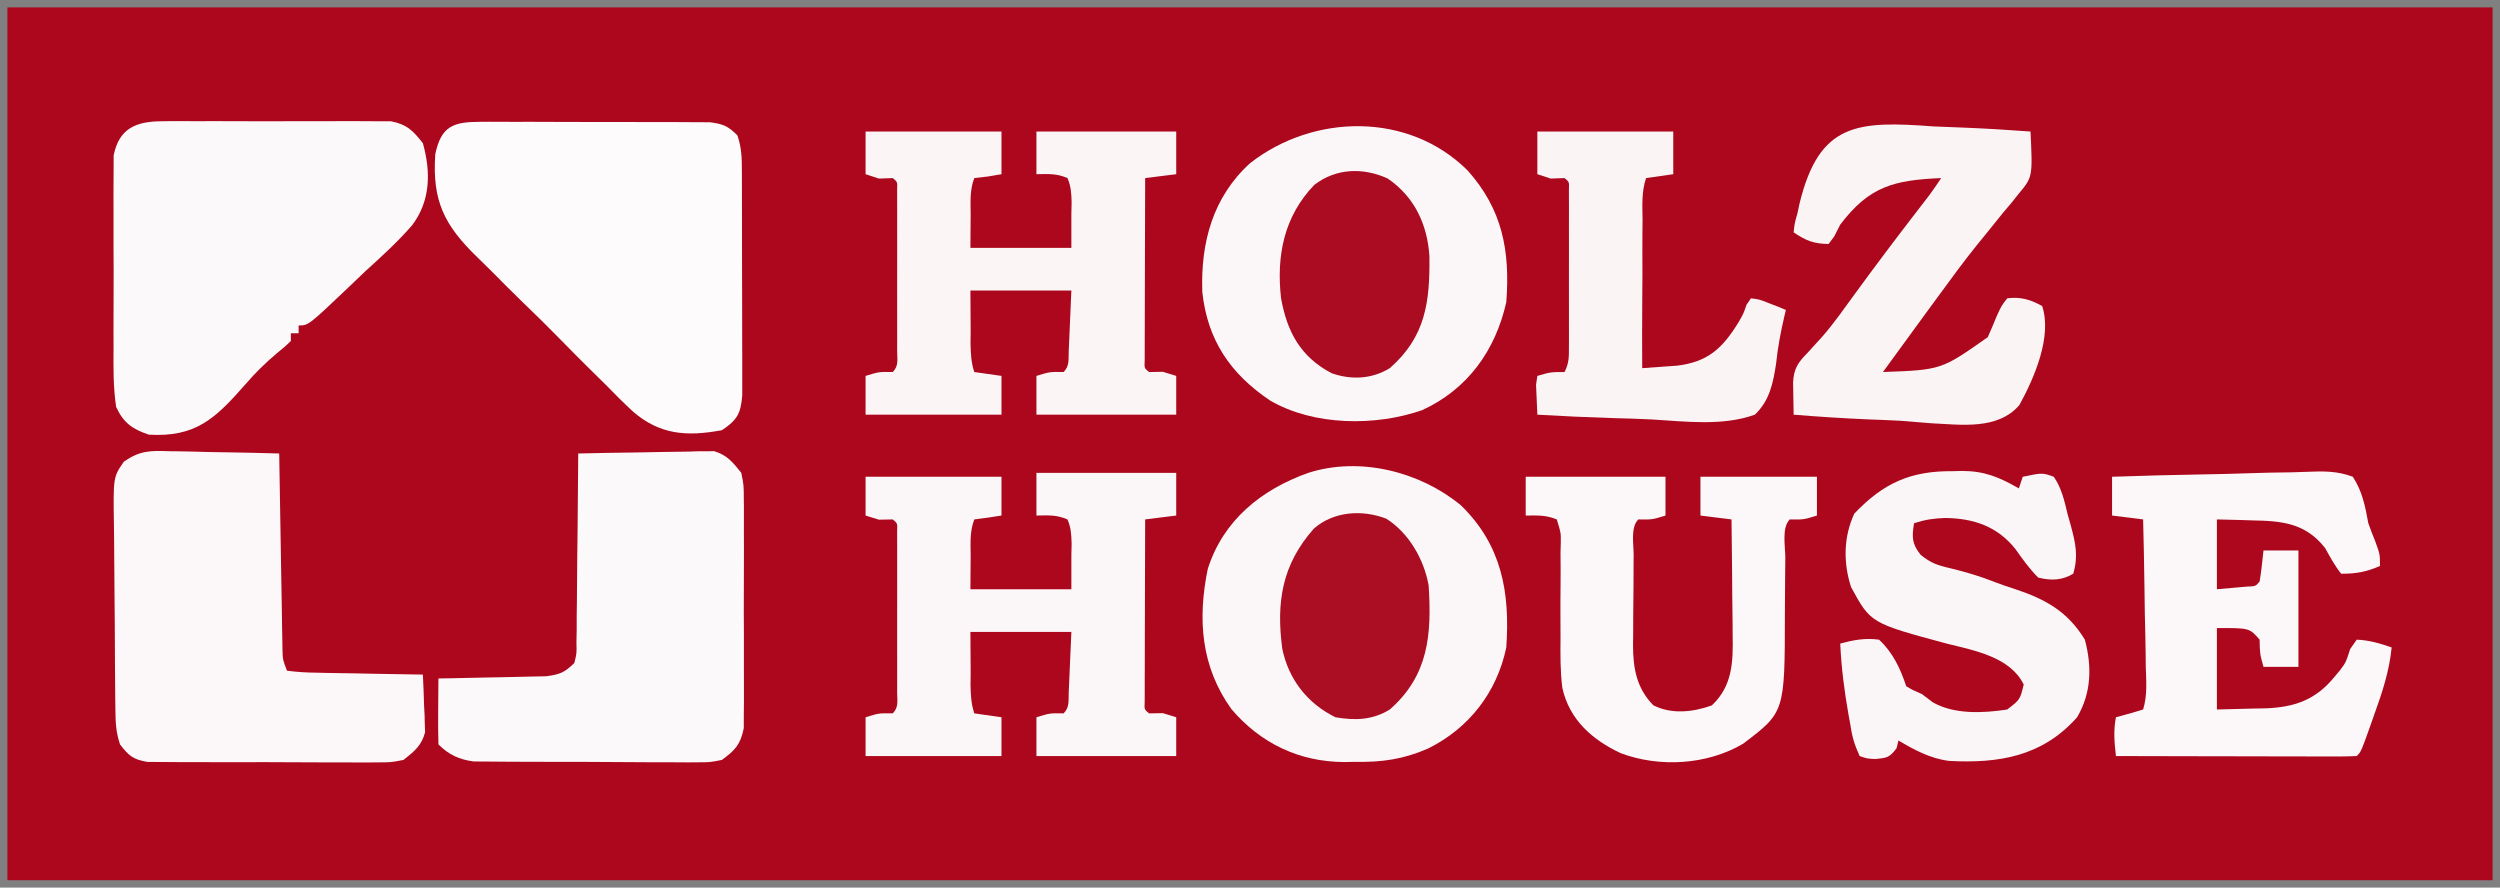 <?xml version="1.0" encoding="UTF-8"?> <svg xmlns="http://www.w3.org/2000/svg" width="169" height="60" viewBox="0 0 169 60" fill="none"><rect x="0" y="0" width="169" height="60" fill="#808080" stroke="none"/> <g clip-path="url(#clip0_236_2155)"> <path d="M0.5 -53.78C55.94 -53.78 111.38 -53.78 168.5 -53.78C168.5 1.601 168.5 56.983 168.5 114.042C113.06 114.042 57.62 114.042 0.5 114.042C0.5 58.661 0.5 3.28 0.5 -53.78Z" fill="#AC071D"></path> <path d="M98.751 34.154C101.517 36.834 102.087 40.044 101.825 43.767C101.192 46.804 99.301 49.232 96.533 50.603C94.848 51.334 93.414 51.533 91.588 51.502C91.225 51.508 91.225 51.508 90.855 51.514C87.819 51.497 85.216 50.251 83.243 47.935C81.185 45.07 80.947 41.852 81.645 38.461C82.688 35.167 85.269 33.092 88.438 31.967C91.92 30.847 95.989 31.878 98.751 34.154Z" fill="#FBF6F7"></path> <path d="M99.2 11.513C101.562 14.147 102.091 16.948 101.825 20.429C101.09 23.697 99.21 26.311 96.149 27.722C92.981 28.835 88.779 28.786 85.856 27.073C83.167 25.265 81.625 22.988 81.276 19.741C81.16 16.4 81.982 13.328 84.506 11.03C88.799 7.678 95.218 7.559 99.2 11.513Z" fill="#FBF7F8"></path> <path d="M10.953 8.197C11.128 8.195 11.303 8.192 11.483 8.19C12.057 8.184 12.632 8.188 13.207 8.193C13.608 8.192 14.009 8.19 14.41 8.189C15.249 8.187 16.088 8.19 16.928 8.196C18.002 8.203 19.076 8.199 20.15 8.191C20.978 8.186 21.806 8.188 22.634 8.191C23.03 8.192 23.426 8.191 23.822 8.188C24.376 8.185 24.93 8.19 25.484 8.197C25.799 8.198 26.114 8.199 26.438 8.2C27.521 8.416 27.909 8.825 28.587 9.678C29.13 11.631 29.112 13.575 27.852 15.236C26.875 16.358 25.785 17.351 24.683 18.348C24.307 18.705 23.932 19.064 23.558 19.424C20.846 22.002 20.846 22.002 20.187 22.002C20.187 22.175 20.187 22.348 20.187 22.527C20.014 22.527 19.841 22.527 19.662 22.527C19.662 22.7 19.662 22.873 19.662 23.051C19.272 23.426 19.272 23.426 18.735 23.863C17.951 24.527 17.256 25.205 16.586 25.984C14.552 28.302 13.228 29.568 10.062 29.383C8.934 29.006 8.346 28.578 7.85 27.509C7.651 26.174 7.665 24.846 7.676 23.501C7.675 23.106 7.673 22.712 7.672 22.318C7.67 21.493 7.673 20.669 7.679 19.844C7.686 18.789 7.682 17.734 7.674 16.679C7.669 15.865 7.671 15.051 7.674 14.238C7.675 13.849 7.674 13.46 7.671 13.07C7.668 12.526 7.673 11.983 7.68 11.438C7.682 10.975 7.682 10.975 7.683 10.502C8.055 8.663 9.208 8.203 10.953 8.197Z" fill="#FCF9FA"></path> <path d="M32.453 8.235C32.715 8.233 32.715 8.233 32.983 8.231C33.561 8.227 34.138 8.232 34.715 8.237C35.117 8.236 35.519 8.236 35.921 8.235C36.764 8.235 37.605 8.238 38.447 8.244C39.526 8.252 40.605 8.251 41.683 8.248C42.514 8.246 43.343 8.248 44.174 8.251C44.571 8.252 44.969 8.252 45.367 8.251C45.923 8.251 46.479 8.255 47.035 8.261C47.351 8.262 47.667 8.263 47.993 8.265C48.871 8.376 49.233 8.53 49.85 9.153C50.144 10.033 50.148 10.698 50.151 11.625C50.151 11.795 50.152 11.965 50.153 12.14C50.156 12.701 50.156 13.262 50.157 13.823C50.157 14.213 50.158 14.604 50.159 14.994C50.161 15.812 50.161 16.63 50.161 17.448C50.161 18.496 50.165 19.544 50.169 20.591C50.172 21.397 50.173 22.203 50.172 23.009C50.173 23.396 50.174 23.782 50.176 24.168C50.179 24.709 50.178 25.249 50.176 25.79C50.177 26.097 50.177 26.404 50.177 26.721C50.075 27.96 49.837 28.391 48.8 29.082C46.445 29.518 44.588 29.407 42.75 27.785C42.119 27.201 41.517 26.594 40.917 25.979C40.588 25.654 40.258 25.33 39.928 25.007C39.242 24.33 38.564 23.646 37.89 22.956C37.033 22.078 36.156 21.221 35.273 20.37C34.589 19.706 33.916 19.031 33.247 18.353C32.928 18.032 32.606 17.715 32.28 17.403C30.035 15.232 29.208 13.584 29.425 10.419C29.822 8.544 30.618 8.235 32.453 8.235Z" fill="#FDFBFB"></path> <path d="M11.415 30.502C11.736 30.505 11.736 30.505 12.063 30.509C12.743 30.517 13.421 30.537 14.101 30.557C14.563 30.565 15.025 30.572 15.487 30.579C16.616 30.596 17.746 30.623 18.875 30.656C18.878 30.828 18.881 31 18.883 31.178C18.912 32.969 18.942 34.759 18.973 36.55C18.984 37.219 18.995 37.888 19.006 38.556C19.021 39.516 19.038 40.476 19.055 41.436C19.059 41.736 19.063 42.036 19.068 42.345C19.073 42.623 19.078 42.902 19.084 43.188C19.09 43.556 19.09 43.556 19.096 43.931C19.114 44.593 19.114 44.593 19.4 45.34C20.097 45.431 20.736 45.468 21.436 45.474C21.639 45.479 21.843 45.484 22.052 45.489C22.705 45.503 23.358 45.512 24.01 45.52C24.452 45.529 24.893 45.538 25.335 45.547C26.419 45.57 27.503 45.587 28.588 45.602C28.623 46.318 28.649 47.033 28.67 47.749C28.681 47.951 28.692 48.153 28.703 48.36C28.707 48.557 28.712 48.754 28.716 48.957C28.726 49.227 28.726 49.227 28.737 49.502C28.494 50.409 28.003 50.8 27.275 51.371C26.437 51.536 26.437 51.536 25.48 51.537C25.305 51.538 25.13 51.54 24.949 51.542C24.373 51.547 23.798 51.542 23.222 51.536C22.82 51.536 22.418 51.537 22.017 51.538C21.176 51.539 20.336 51.535 19.495 51.528C18.419 51.519 17.342 51.52 16.266 51.525C15.437 51.528 14.608 51.526 13.779 51.522C13.382 51.52 12.985 51.52 12.588 51.522C12.033 51.524 11.479 51.518 10.924 51.511C10.608 51.509 10.293 51.508 9.968 51.506C9.003 51.344 8.699 51.09 8.113 50.322C7.823 49.455 7.81 48.796 7.8 47.883C7.795 47.541 7.791 47.2 7.787 46.848C7.784 46.475 7.781 46.102 7.778 45.728C7.777 45.54 7.776 45.352 7.774 45.158C7.767 44.161 7.762 43.165 7.758 42.169C7.755 41.345 7.747 40.522 7.737 39.699C7.724 38.703 7.717 37.708 7.715 36.712C7.714 36.333 7.71 35.955 7.703 35.576C7.651 32.251 7.651 32.251 8.374 31.207C9.43 30.468 10.155 30.452 11.415 30.502Z" fill="#FCF7F8"></path> <path d="M39.088 30.656C40.447 30.623 41.806 30.599 43.165 30.584C43.627 30.577 44.089 30.568 44.551 30.557C45.217 30.541 45.882 30.533 46.547 30.528C46.856 30.517 46.856 30.517 47.171 30.507C47.462 30.507 47.462 30.507 47.76 30.507C48.014 30.502 48.014 30.502 48.274 30.498C49.152 30.761 49.552 31.26 50.113 31.967C50.279 32.802 50.279 32.802 50.282 33.756C50.285 33.93 50.287 34.105 50.289 34.285C50.295 34.859 50.291 35.432 50.287 36.007C50.288 36.407 50.289 36.808 50.291 37.209C50.293 38.047 50.29 38.885 50.284 39.724C50.276 40.797 50.281 41.87 50.288 42.943C50.293 43.77 50.292 44.597 50.288 45.424C50.287 45.819 50.288 46.215 50.291 46.611C50.295 47.164 50.29 47.717 50.282 48.271C50.281 48.743 50.281 48.743 50.279 49.224C50.059 50.327 49.701 50.71 48.8 51.371C47.983 51.534 47.983 51.534 47.057 51.532C46.888 51.534 46.718 51.535 46.544 51.537C45.986 51.54 45.428 51.534 44.871 51.527C44.481 51.526 44.092 51.526 43.703 51.527C42.888 51.526 42.074 51.522 41.259 51.513C40.217 51.503 39.174 51.502 38.132 51.504C37.328 51.505 36.525 51.501 35.721 51.497C35.337 51.495 34.953 51.494 34.568 51.494C34.031 51.494 33.493 51.488 32.955 51.481C32.65 51.479 32.344 51.477 32.029 51.475C31.049 51.35 30.342 51.026 29.638 50.322C29.618 49.572 29.613 48.827 29.621 48.077C29.622 47.865 29.624 47.654 29.625 47.436C29.628 46.912 29.633 46.388 29.638 45.864C29.879 45.861 30.12 45.857 30.368 45.853C31.264 45.837 32.16 45.817 33.057 45.796C33.444 45.787 33.832 45.78 34.219 45.774C34.777 45.765 35.335 45.751 35.892 45.736C36.228 45.73 36.563 45.723 36.909 45.716C37.847 45.593 38.162 45.469 38.825 44.816C38.987 44.168 38.987 44.168 38.968 43.426C38.974 43.143 38.979 42.86 38.984 42.568C38.984 42.262 38.985 41.956 38.985 41.641C38.989 41.328 38.994 41.015 38.998 40.692C39.011 39.69 39.017 38.688 39.022 37.686C39.029 37.008 39.037 36.329 39.046 35.651C39.065 33.986 39.079 32.321 39.088 30.656Z" fill="#FCF9FA"></path> <path d="M58.513 8.891C61.545 8.891 64.576 8.891 67.7 8.891C67.7 9.843 67.7 10.795 67.7 11.776C66.797 11.938 66.797 11.938 65.863 12.038C65.562 12.811 65.606 13.593 65.617 14.414C65.611 15.188 65.606 15.961 65.6 16.758C67.852 16.758 70.105 16.758 72.425 16.758C72.425 15.984 72.425 15.211 72.425 14.414C72.431 14.17 72.436 13.926 72.442 13.675C72.424 13.068 72.402 12.599 72.163 12.038C71.419 11.72 70.892 11.762 70.063 11.776C70.063 10.824 70.063 9.872 70.063 8.891C73.181 8.891 76.3 8.891 79.513 8.891C79.513 9.843 79.513 10.795 79.513 11.776C78.82 11.862 78.127 11.949 77.413 12.038C77.406 13.863 77.401 15.688 77.398 17.513C77.397 18.134 77.395 18.756 77.393 19.377C77.39 20.268 77.388 21.159 77.387 22.05C77.386 22.33 77.384 22.61 77.383 22.898C77.383 23.284 77.383 23.284 77.383 23.677C77.382 23.905 77.382 24.133 77.381 24.367C77.355 24.887 77.355 24.887 77.675 25.149C77.984 25.143 78.292 25.138 78.61 25.133C78.908 25.224 79.206 25.316 79.513 25.411C79.513 26.276 79.513 27.142 79.513 28.033C76.394 28.033 73.276 28.033 70.063 28.033C70.063 27.168 70.063 26.303 70.063 25.411C70.965 25.133 70.965 25.133 71.9 25.149C72.316 24.733 72.22 24.29 72.246 23.714C72.256 23.502 72.266 23.289 72.276 23.07C72.287 22.799 72.299 22.528 72.31 22.248C72.348 21.388 72.386 20.528 72.425 19.642C70.173 19.642 67.921 19.642 65.6 19.642C65.606 20.545 65.611 21.449 65.617 22.379C65.612 22.807 65.612 22.807 65.607 23.243C65.626 23.921 65.647 24.504 65.863 25.149C66.475 25.241 67.087 25.328 67.7 25.411C67.7 26.276 67.7 27.142 67.7 28.033C64.668 28.033 61.636 28.033 58.513 28.033C58.513 27.168 58.513 26.303 58.513 25.411C59.415 25.133 59.415 25.133 60.35 25.149C60.77 24.729 60.646 24.287 60.647 23.706C60.648 23.454 60.648 23.203 60.649 22.945C60.649 22.672 60.648 22.398 60.648 22.117C60.648 21.839 60.648 21.56 60.648 21.273C60.648 20.683 60.648 20.094 60.647 19.504C60.645 18.597 60.647 17.691 60.649 16.784C60.648 16.213 60.648 15.641 60.648 15.07C60.648 14.797 60.649 14.523 60.649 14.242C60.648 13.991 60.648 13.74 60.647 13.481C60.647 13.259 60.646 13.037 60.646 12.808C60.669 12.298 60.669 12.298 60.35 12.038C59.887 12.054 59.887 12.054 59.415 12.071C59.117 11.973 58.819 11.876 58.513 11.776C58.513 10.824 58.513 9.872 58.513 8.891Z" fill="#FBF5F6"></path> <path d="M70.063 31.967C73.181 31.967 76.3 31.967 79.513 31.967C79.513 32.919 79.513 33.87 79.513 34.851C78.82 34.938 78.127 35.024 77.413 35.113C77.406 36.938 77.401 38.764 77.398 40.589C77.397 41.21 77.395 41.831 77.393 42.453C77.39 43.344 77.388 44.235 77.387 45.126C77.386 45.406 77.384 45.685 77.383 45.974C77.383 46.359 77.383 46.359 77.383 46.753C77.382 46.981 77.382 47.208 77.381 47.443C77.355 47.963 77.355 47.963 77.675 48.224C77.984 48.219 78.292 48.214 78.61 48.208C78.908 48.3 79.206 48.392 79.513 48.487C79.513 49.352 79.513 50.217 79.513 51.109C76.394 51.109 73.276 51.109 70.063 51.109C70.063 50.244 70.063 49.378 70.063 48.487C70.965 48.208 70.965 48.208 71.9 48.224C72.316 47.809 72.22 47.365 72.246 46.789C72.256 46.577 72.266 46.365 72.276 46.146C72.287 45.875 72.299 45.603 72.31 45.324C72.348 44.464 72.386 43.604 72.425 42.718C70.173 42.718 67.921 42.718 65.6 42.718C65.606 43.621 65.611 44.524 65.617 45.455C65.612 45.882 65.612 45.882 65.607 46.319C65.626 46.997 65.647 47.579 65.863 48.224C66.475 48.316 67.087 48.404 67.7 48.487C67.7 49.352 67.7 50.217 67.7 51.109C64.668 51.109 61.636 51.109 58.513 51.109C58.513 50.244 58.513 49.378 58.513 48.487C59.415 48.208 59.415 48.208 60.35 48.224C60.77 47.805 60.646 47.362 60.647 46.781C60.648 46.53 60.648 46.279 60.649 46.02C60.649 45.747 60.648 45.474 60.648 45.193C60.648 44.914 60.648 44.636 60.648 44.349C60.648 43.759 60.648 43.169 60.647 42.579C60.645 41.673 60.647 40.766 60.649 39.86C60.648 39.288 60.648 38.717 60.648 38.145C60.648 37.872 60.649 37.599 60.649 37.318C60.648 37.066 60.648 36.815 60.647 36.557C60.647 36.334 60.646 36.112 60.646 35.883C60.669 35.374 60.669 35.374 60.35 35.113C59.887 35.121 59.887 35.121 59.415 35.13C58.968 34.992 58.968 34.992 58.513 34.851C58.513 33.986 58.513 33.12 58.513 32.229C61.545 32.229 64.576 32.229 67.7 32.229C67.7 33.094 67.7 33.96 67.7 34.851C67.09 34.95 66.477 35.037 65.863 35.113C65.562 35.887 65.606 36.669 65.617 37.49C65.611 38.263 65.606 39.036 65.6 39.833C67.852 39.833 70.105 39.833 72.425 39.833C72.425 39.06 72.425 38.287 72.425 37.49C72.431 37.246 72.436 37.002 72.442 36.75C72.424 36.143 72.402 35.675 72.163 35.113C71.419 34.796 70.892 34.837 70.063 34.851C70.063 33.899 70.063 32.947 70.063 31.967Z" fill="#FBF6F7"></path> <path d="M142.775 32.229C144.879 32.156 146.982 32.1 149.086 32.066C150.064 32.049 151.04 32.027 152.017 31.991C152.96 31.957 153.902 31.938 154.846 31.93C155.206 31.924 155.565 31.913 155.925 31.896C157.03 31.846 158.009 31.831 159.05 32.229C159.7 33.226 159.887 34.218 160.1 35.376C160.243 35.778 160.395 36.178 160.559 36.572C160.887 37.473 160.887 37.473 160.887 38.26C159.947 38.666 159.295 38.784 158.262 38.784C157.825 38.236 157.516 37.654 157.174 37.043C155.845 35.354 154.255 35.212 152.241 35.179C152.012 35.171 151.782 35.163 151.546 35.155C150.985 35.137 150.424 35.124 149.862 35.113C149.862 36.671 149.862 38.228 149.862 39.833C150.504 39.776 150.504 39.776 151.158 39.719C151.399 39.697 151.64 39.676 151.888 39.654C152.477 39.634 152.477 39.634 152.75 39.309C152.81 38.956 152.858 38.6 152.898 38.244C152.935 37.903 152.973 37.562 153.012 37.211C153.792 37.211 154.572 37.211 155.375 37.211C155.375 39.807 155.375 42.403 155.375 45.078C154.595 45.078 153.816 45.078 153.012 45.078C152.766 44.193 152.766 44.193 152.75 43.242C152.068 42.452 152.068 42.452 149.862 42.456C149.862 44.273 149.862 46.09 149.862 47.962C150.691 47.941 151.519 47.919 152.373 47.897C152.63 47.892 152.887 47.888 153.152 47.884C155.095 47.809 156.527 47.326 157.803 45.766C157.997 45.532 157.997 45.532 158.196 45.294C158.586 44.77 158.586 44.77 158.869 43.881C159.016 43.67 159.162 43.459 159.312 43.242C160.147 43.271 160.89 43.494 161.675 43.767C161.516 45.379 161.042 46.803 160.494 48.323C160.409 48.562 160.325 48.802 160.238 49.049C159.613 50.809 159.613 50.809 159.312 51.109C158.805 51.133 158.297 51.14 157.789 51.139C157.3 51.139 157.3 51.139 156.801 51.139C156.443 51.137 156.085 51.136 155.727 51.134C155.362 51.134 154.998 51.134 154.633 51.133C153.672 51.132 152.711 51.13 151.75 51.127C150.77 51.124 149.79 51.123 148.81 51.122C146.886 51.119 144.962 51.114 143.037 51.109C142.933 50.215 142.86 49.373 143.037 48.487C143.337 48.405 143.636 48.323 143.945 48.239C144.405 48.102 144.405 48.102 144.875 47.962C145.163 47.023 145.088 46.074 145.054 45.1C145.052 44.816 145.049 44.531 145.046 44.238C145.036 43.327 145.013 42.416 144.99 41.505C144.981 40.888 144.972 40.272 144.965 39.655C144.944 38.141 144.914 36.627 144.875 35.113C144.182 35.027 143.489 34.94 142.775 34.851C142.775 33.986 142.775 33.12 142.775 32.229Z" fill="#FCF7F8"></path> <path d="M132.012 31.852C132.31 31.844 132.31 31.844 132.613 31.836C134.154 31.837 135.141 32.251 136.475 33.016C136.562 32.756 136.648 32.496 136.737 32.229C138.071 31.954 138.071 31.954 138.837 32.229C139.37 33.008 139.554 33.86 139.773 34.769C139.84 35.008 139.908 35.248 139.978 35.494C140.3 36.691 140.51 37.568 140.15 38.784C139.375 39.244 138.652 39.257 137.787 39.047C137.182 38.448 136.728 37.798 136.235 37.105C135.002 35.574 133.429 35.045 131.504 35.015C130.708 35.045 130.148 35.122 129.387 35.376C129.243 36.301 129.235 36.76 129.833 37.5C130.507 38.055 130.97 38.216 131.816 38.407C132.857 38.664 133.846 38.945 134.84 39.346C135.301 39.523 135.769 39.68 136.239 39.829C138.305 40.522 139.779 41.343 140.937 43.242C141.423 45.06 141.379 46.848 140.412 48.487C138.069 51.128 135.141 51.619 131.757 51.437C130.502 51.281 129.412 50.697 128.337 50.06C128.294 50.233 128.251 50.406 128.206 50.584C127.725 51.225 127.547 51.234 126.77 51.311C126.202 51.281 126.202 51.281 125.712 51.109C125.345 50.306 125.198 49.781 125.073 48.929C125.033 48.715 124.994 48.501 124.954 48.28C124.676 46.7 124.471 45.108 124.4 43.504C125.3 43.261 126.095 43.114 127.025 43.242C127.962 44.115 128.462 45.188 128.862 46.389C129.313 46.658 129.313 46.658 129.912 46.913C130.278 47.189 130.278 47.189 130.651 47.471C132.099 48.311 134.08 48.211 135.687 47.962C136.556 47.296 136.556 47.296 136.803 46.274C135.899 44.423 133.49 43.975 131.651 43.521C126.455 42.125 126.455 42.125 125.129 39.679C124.597 38.03 124.623 36.287 125.351 34.72C127.335 32.634 129.182 31.825 132.012 31.852Z" fill="#FAF5F6"></path> <path d="M130.717 8.547C131.351 8.575 131.985 8.6 132.619 8.622C134.17 8.683 135.716 8.775 137.263 8.891C137.408 11.96 137.408 11.96 136.473 13.087C136.302 13.3 136.132 13.514 135.956 13.734C135.77 13.953 135.584 14.172 135.392 14.398C135.006 14.877 134.62 15.357 134.234 15.838C134.038 16.078 133.842 16.318 133.64 16.565C132.756 17.663 131.924 18.798 131.094 19.937C130.795 20.344 130.497 20.75 130.198 21.157C129.225 22.486 128.254 23.815 127.288 25.149C131.238 25.003 131.238 25.003 134.375 22.789C134.585 22.317 134.787 21.841 134.982 21.363C135.295 20.673 135.295 20.673 135.688 20.167C136.573 20.048 137.28 20.25 138.05 20.691C138.738 22.751 137.51 25.566 136.51 27.381C135.049 29.083 132.567 28.709 130.517 28.61C129.829 28.555 129.141 28.499 128.453 28.443C127.755 28.406 127.058 28.38 126.36 28.353C124.654 28.281 122.953 28.172 121.25 28.033C121.24 27.568 121.232 27.103 121.226 26.637C121.222 26.378 121.217 26.119 121.212 25.852C121.263 24.905 121.542 24.509 122.202 23.838C122.418 23.601 122.634 23.363 122.856 23.119C122.977 22.986 123.097 22.854 123.222 22.717C124.001 21.814 124.685 20.837 125.385 19.872C126.774 17.97 128.188 16.09 129.627 14.226C129.761 14.053 129.894 13.88 130.032 13.701C130.149 13.55 130.265 13.399 130.386 13.244C130.68 12.852 130.953 12.445 131.225 12.038C128.029 12.175 126.365 12.593 124.4 15.184C124.265 15.449 124.13 15.714 123.99 15.988C123.866 16.155 123.741 16.323 123.613 16.495C122.59 16.474 122.105 16.278 121.25 15.709C121.313 15.103 121.313 15.103 121.513 14.398C121.581 14.076 121.581 14.076 121.651 13.749C122.981 8.296 125.551 8.157 130.717 8.547Z" fill="#FAF4F5"></path> <path d="M103.138 32.229C106.256 32.229 109.375 32.229 112.588 32.229C112.588 33.094 112.588 33.959 112.588 34.851C111.685 35.13 111.685 35.13 110.75 35.113C110.212 35.651 110.438 36.776 110.434 37.516C110.432 37.841 110.432 37.841 110.43 38.172C110.427 38.632 110.426 39.092 110.425 39.552C110.422 40.251 110.414 40.95 110.406 41.649C110.404 42.096 110.403 42.543 110.402 42.99C110.398 43.198 110.395 43.406 110.392 43.62C110.398 45.179 110.63 46.519 111.768 47.678C112.998 48.306 114.455 48.141 115.721 47.684C117.125 46.366 117.161 44.726 117.127 42.924C117.125 42.587 117.125 42.587 117.124 42.244C117.119 41.533 117.109 40.822 117.099 40.112C117.095 39.628 117.092 39.143 117.089 38.659C117.08 37.477 117.066 36.295 117.05 35.113C116.357 35.027 115.664 34.94 114.95 34.851C114.95 33.986 114.95 33.12 114.95 32.229C117.549 32.229 120.148 32.229 122.825 32.229C122.825 33.094 122.825 33.959 122.825 34.851C121.923 35.13 121.923 35.13 120.988 35.113C120.429 35.671 120.689 36.944 120.688 37.718C120.683 38.207 120.678 38.696 120.673 39.185C120.665 39.957 120.66 40.728 120.659 41.5C120.652 48.143 120.652 48.143 117.836 50.274C115.412 51.712 112.171 51.899 109.553 50.912C107.635 50.011 106.087 48.649 105.615 46.505C105.472 45.384 105.48 44.292 105.491 43.163C105.49 42.692 105.488 42.22 105.486 41.748C105.484 41.008 105.484 40.268 105.494 39.528C105.502 38.811 105.498 38.095 105.491 37.378C105.497 37.155 105.503 36.932 105.509 36.702C105.519 36.014 105.519 36.014 105.238 35.113C104.496 34.811 103.958 34.843 103.138 34.851C103.138 33.986 103.138 33.12 103.138 32.229Z" fill="#FCF7F8"></path> <path d="M103.925 8.891C106.957 8.891 109.989 8.891 113.113 8.891C113.113 9.843 113.113 10.795 113.113 11.776C112.501 11.866 111.888 11.954 111.275 12.038C110.961 12.959 111.025 13.91 111.038 14.874C111.033 15.301 111.033 15.301 111.028 15.737C111.02 16.651 111.024 17.565 111.029 18.479C111.026 19.096 111.021 19.714 111.016 20.332C111.005 21.85 111.005 23.368 111.013 24.887C111.514 24.853 112.015 24.817 112.516 24.78C112.795 24.76 113.074 24.741 113.361 24.72C115.448 24.471 116.44 23.55 117.516 21.797C117.852 21.223 117.852 21.223 118.067 20.597C118.165 20.455 118.262 20.313 118.363 20.167C118.931 20.236 118.931 20.236 119.577 20.494C119.791 20.577 120.006 20.659 120.227 20.744C120.391 20.813 120.556 20.882 120.725 20.953C120.691 21.095 120.657 21.236 120.623 21.382C120.376 22.445 120.176 23.48 120.066 24.566C119.869 25.886 119.626 27.089 118.625 28.033C116.457 28.813 113.961 28.495 111.703 28.357C110.827 28.309 109.95 28.288 109.074 28.264C107.356 28.212 105.641 28.133 103.925 28.033C103.901 27.602 103.883 27.17 103.869 26.739C103.853 26.378 103.853 26.378 103.837 26.01C103.866 25.813 103.895 25.615 103.925 25.411C104.827 25.149 104.827 25.149 105.763 25.149C106.076 24.523 106.058 24.137 106.059 23.438C106.06 23.192 106.061 22.946 106.062 22.693C106.061 22.427 106.06 22.161 106.06 21.887C106.06 21.614 106.06 21.342 106.061 21.062C106.061 20.486 106.06 19.91 106.059 19.334C106.058 18.449 106.059 17.564 106.061 16.678C106.061 16.12 106.06 15.562 106.06 15.003C106.06 14.737 106.061 14.47 106.062 14.195C106.061 13.95 106.06 13.705 106.059 13.453C106.059 13.236 106.059 13.019 106.058 12.796C106.08 12.297 106.08 12.297 105.763 12.038C105.3 12.054 105.3 12.054 104.827 12.071C104.53 11.973 104.232 11.876 103.925 11.776C103.925 10.824 103.925 9.872 103.925 8.891Z" fill="#FAF4F5"></path> <path d="M93.713 35.062C95.243 36.036 96.257 37.801 96.575 39.571C96.793 42.896 96.569 45.667 93.95 47.962C92.783 48.681 91.607 48.714 90.275 48.487C88.381 47.551 87.121 45.944 86.684 43.87C86.26 40.706 86.669 38.16 88.815 35.736C90.149 34.563 92.076 34.435 93.713 35.062Z" fill="#AB0D22"></path> <path d="M93.794 12.059C95.61 13.288 96.487 15.157 96.628 17.309C96.669 20.403 96.374 22.762 93.95 24.887C92.739 25.627 91.361 25.699 90.021 25.231C87.915 24.126 87.011 22.441 86.6 20.167C86.272 17.301 86.793 14.63 88.847 12.497C90.313 11.37 92.125 11.31 93.794 12.059Z" fill="#AB0C22"></path> </g> <defs> <clipPath id="clip0_236_2155"> <rect width="168" height="59" fill="white" transform="translate(0.5 0.5)"></rect> </clipPath> </defs> </svg> 